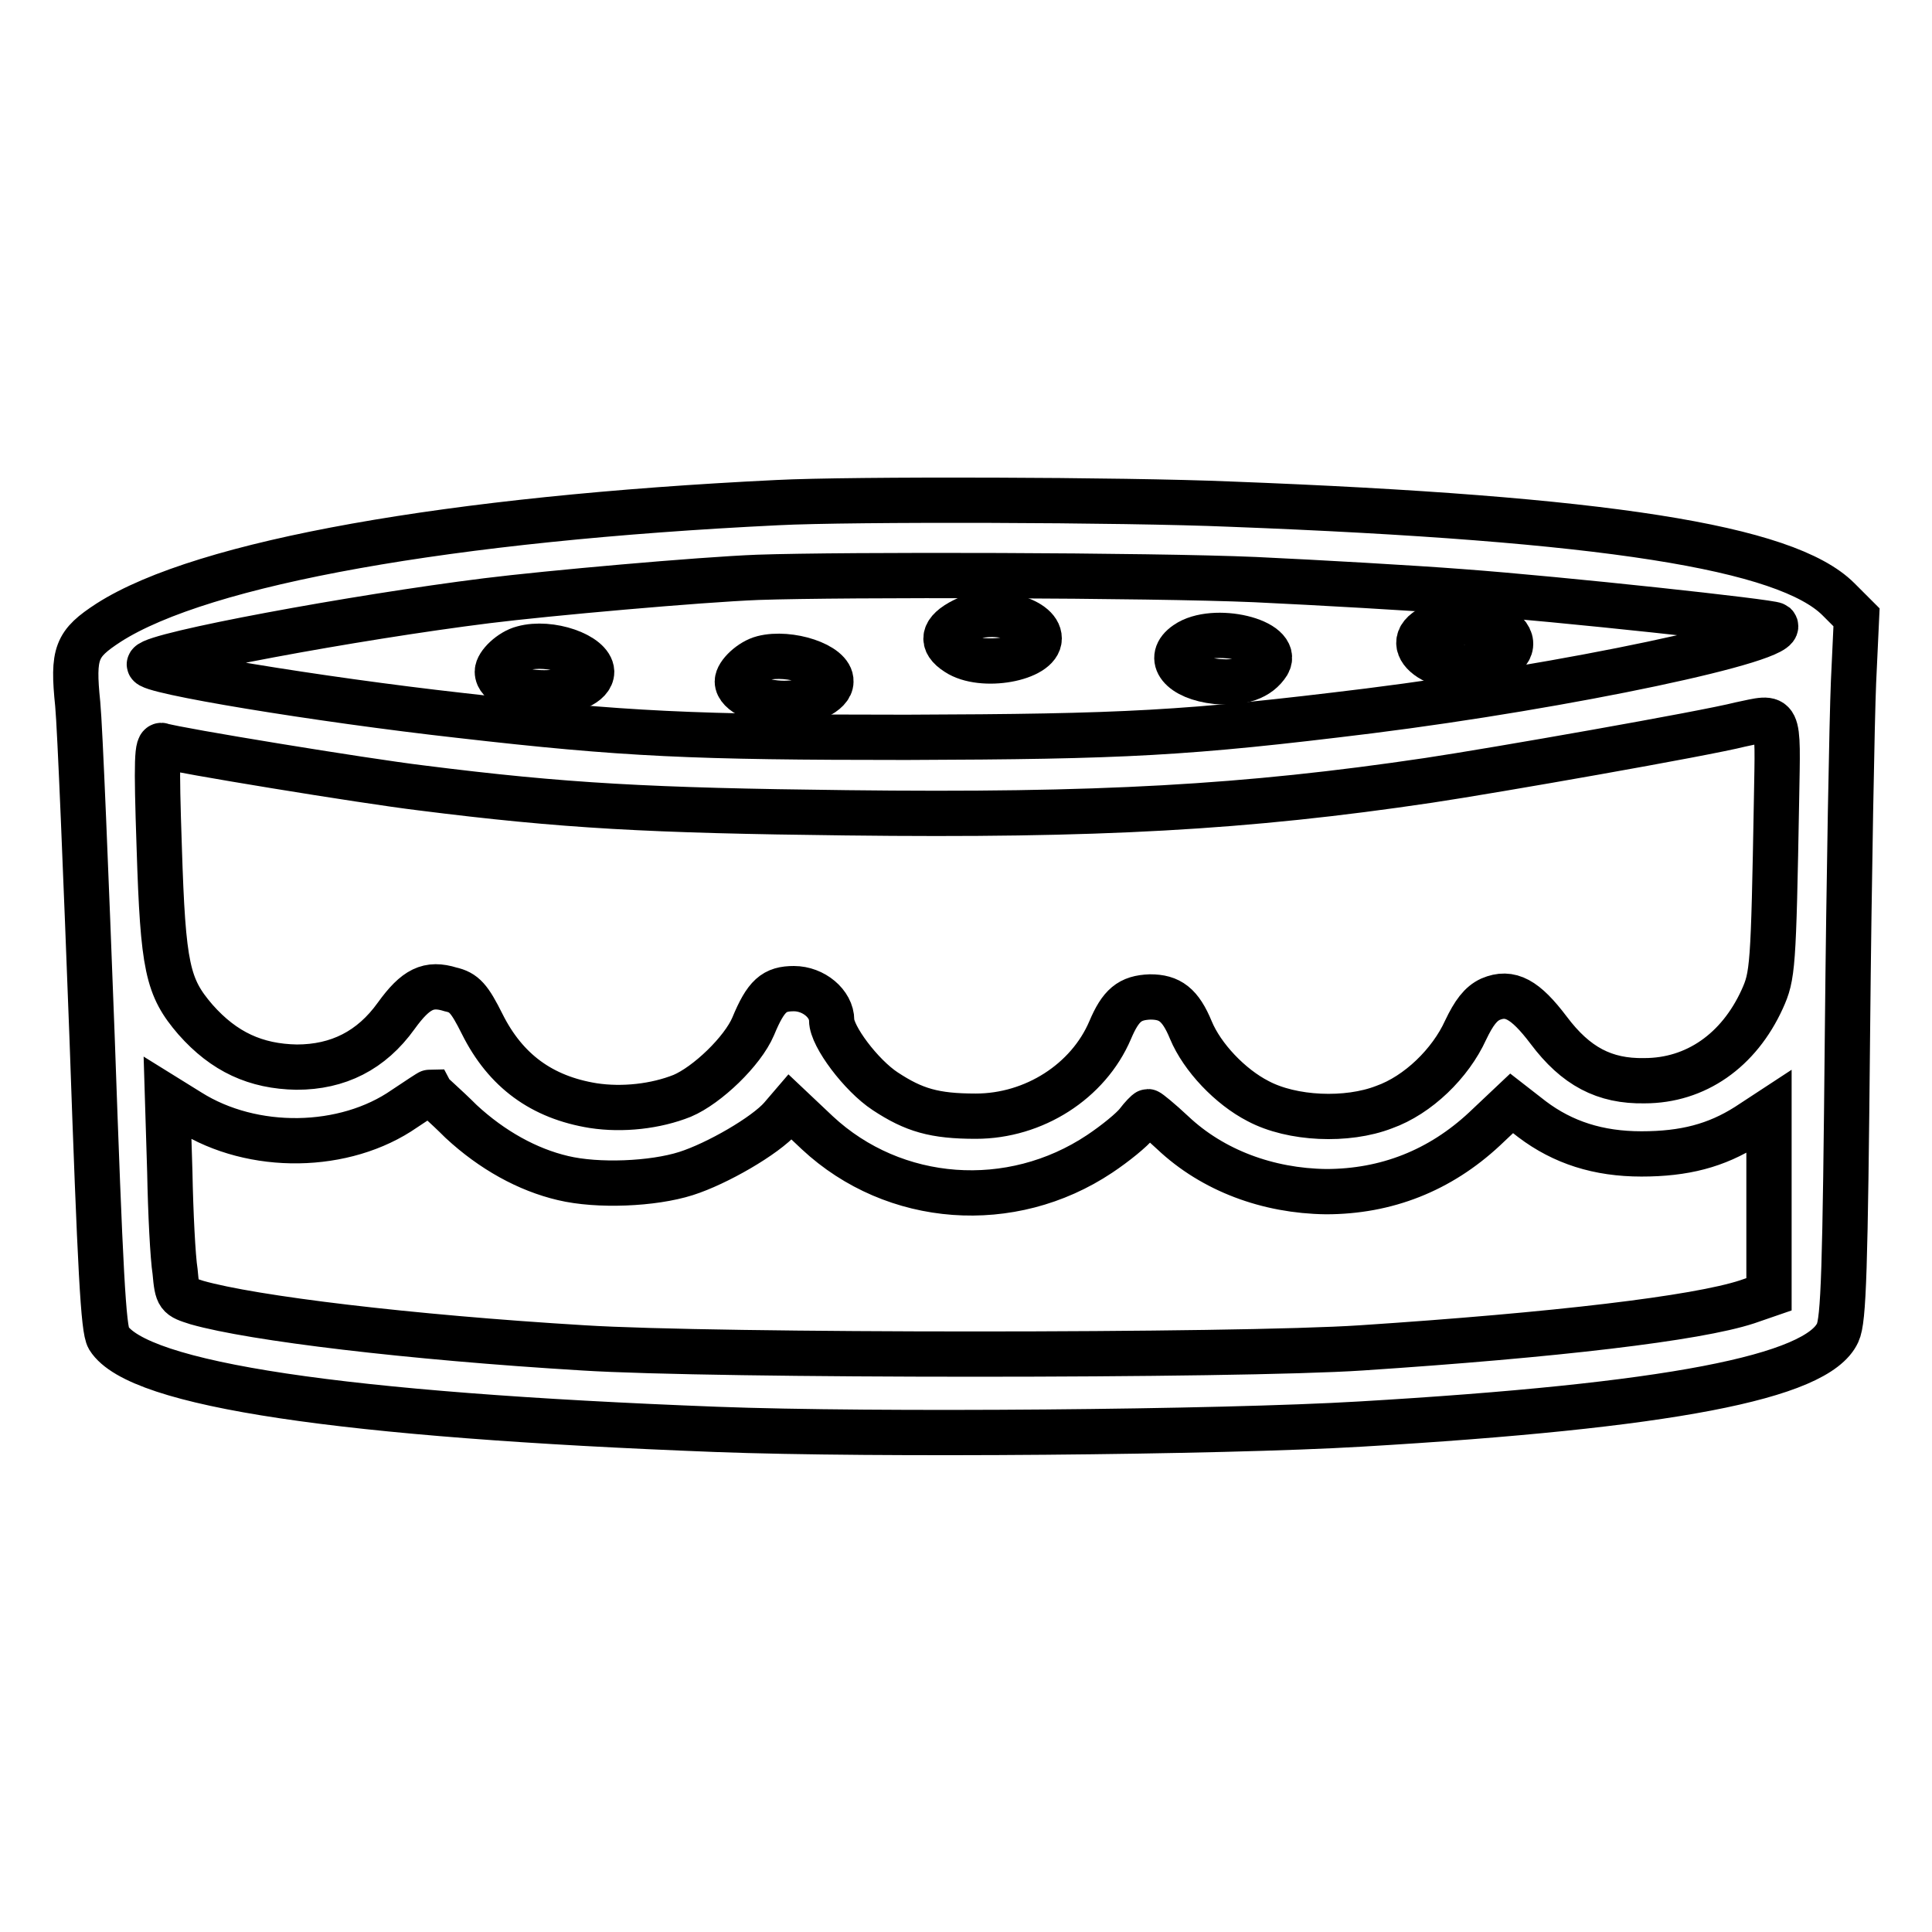 <?xml version="1.0" encoding="utf-8"?>
<!-- Svg Vector Icons : http://www.onlinewebfonts.com/icon -->
<!DOCTYPE svg PUBLIC "-//W3C//DTD SVG 1.1//EN" "http://www.w3.org/Graphics/SVG/1.1/DTD/svg11.dtd">
<svg version="1.1" xmlns="http://www.w3.org/2000/svg" xmlns:xlink="http://www.w3.org/1999/xlink" x="0px" y="0px" viewBox="0 0 256 256" enable-background="new 0 0 256 256" xml:space="preserve">
<g><g><g><path stroke-width="6" fill-opacity="0" stroke="#000000"  d="M103,66.6c-43.3,2.1-76.1,7.9-88.6,15.9c-4.3,2.8-4.8,4-4.1,10.8c0.3,3.1,1.1,22.9,1.9,44.1c1.1,31.4,1.5,38.7,2.2,39.9c3.9,6.2,30.9,10.2,80.5,12.1c21,0.8,66.8,0.4,85.3-0.7c40.9-2.4,60.6-6.2,63.3-12.1c0.8-1.7,1-8.3,1.3-39.8c0.2-20.8,0.6-41.7,0.8-46.4l0.4-8.6l-2.4-2.4c-6.9-6.9-30.9-10.7-80.6-12.6C149,66.2,112.7,66.1,103,66.6z M166.3,76.8c8.5,0.4,20.8,1.1,27.3,1.6c13.5,1,41.1,4,41.6,4.4c1.9,1.9-27.5,8.1-53.8,11.4c-24.3,3-32.3,3.4-61.3,3.5c-28.3,0-37.3-0.4-59.1-2.9c-18.8-2.1-41.8-5.9-41.2-6.8c0.7-1.3,27.1-6.2,44.7-8.4c8-1,28.2-2.8,35.9-3.1C111.9,76.1,152.5,76.2,166.3,76.8z M235.4,105.9c-0.4,22.4-0.5,23.4-1.9,26.5c-3.1,6.8-8.8,10.8-15.6,10.8c-5.3,0.1-9.1-1.9-12.7-6.7c-3.1-4.1-5.1-5.2-7.7-4.1c-1.3,0.6-2.2,1.8-3.3,4.1c-2,4.4-6.3,8.6-10.8,10.2c-4.9,1.9-12.2,1.6-16.7-0.8c-3.7-1.9-7.4-5.8-8.9-9.4c-1.4-3.4-2.8-4.4-5.4-4.4c-2.7,0.1-3.9,1.1-5.3,4.4c-2.9,6.8-10.1,11.4-17.8,11.4c-5.5,0-8.2-0.8-12-3.3c-3.2-2.1-7.1-7.3-7.1-9.4c0-2.2-2.4-4.2-5-4.2c-2.6,0-3.7,0.9-5.4,5c-1.4,3.3-6.1,7.8-9.4,9.2c-3.5,1.4-7.9,1.9-11.8,1.3c-6.8-1.1-11.6-4.6-14.7-10.8c-1.7-3.4-2.4-4.2-4.2-4.6c-2.9-0.9-4.6-0.1-7.2,3.5c-3.3,4.6-7.7,6.8-13.2,6.8c-5.4-0.1-9.6-2-13.4-6.3c-3.7-4.3-4.3-6.9-4.8-22.8c-0.4-11.7-0.3-13.8,0.4-13.5c1.8,0.6,26.8,4.7,34.3,5.6c19,2.4,30.3,3,56.3,3.3c33.4,0.4,53-0.7,77.2-4.3c8.7-1.3,36.6-6.2,41.3-7.4C235.9,94.9,235.6,94.2,235.4,105.9z M61.1,148.6c4.1,3.8,8.8,6.4,13.5,7.5c4.6,1.1,11.9,0.8,16.3-0.6c4.1-1.3,10.5-5,12.6-7.4l1.2-1.4l3.6,3.4c10.2,9.5,25.7,10.6,37.4,2.8c2.1-1.4,4.3-3.2,5-4.1c0.6-0.8,1.3-1.5,1.4-1.5s1.6,1.2,3.3,2.8c5.3,5,12.6,7.7,20.3,7.8c8,0,15.1-2.8,21-8.3l3.6-3.4l2.7,2.1c4.1,3.1,8.8,4.6,14.5,4.6c5.7,0,9.9-1.1,14-3.7l2.9-1.9v12.1v12.1l-2.9,1c-6.7,2.2-25.4,4.4-51.1,6.1c-16.4,1.1-85.8,1.1-103.1,0c-23.2-1.4-43.8-3.9-51.2-6c-2.5-0.8-2.6-0.8-2.9-4.1c-0.3-1.9-0.6-7.8-0.7-13.2l-0.3-9.8l2.9,1.8c8.4,5.3,20.6,5.1,28.5-0.4c1.8-1.2,3.3-2.2,3.4-2.2C57.1,144.9,59,146.5,61.1,148.6z"/><path stroke-width="6" fill-opacity="0" stroke="#000000"  d="M127.7,82.2c-2.8,1.4-3.1,2.9-0.9,4.3c3.3,2.2,10.9,0.8,10.9-1.9C137.7,81.9,131.2,80.4,127.7,82.2z"/><path stroke-width="6" fill-opacity="0" stroke="#000000"  d="M189.8,83.1c-5.1,2.5,1.7,6.9,7.6,4.8c3-1.1,3.7-3,1.4-4.6C197.2,82.3,191.9,82.1,189.8,83.1z"/><path stroke-width="6" fill-opacity="0" stroke="#000000"  d="M157.2,85.3c-2.8,1.9-0.7,4.5,4,5c3.3,0.3,5.6-0.5,6.8-2.4C169.7,84.9,160.8,82.8,157.2,85.3z"/><path stroke-width="6" fill-opacity="0" stroke="#000000"  d="M69.3,85.9c-1.6,0.4-3.4,2.1-3.4,3.1c0,1.6,2.7,2.8,6.2,2.8c3.6,0,6.3-1.2,6.3-2.8C78.3,86.8,72.9,84.9,69.3,85.9z"/><path stroke-width="6" fill-opacity="0" stroke="#000000"  d="M101.1,87.2c-1.6,0.4-3.4,2.1-3.4,3.1c0,1.5,3,2.9,6.2,2.9c3.3,0,6.2-1.4,6.2-2.9C110.2,88.1,104.6,86.3,101.1,87.2z"/></g></g></g>
</svg>